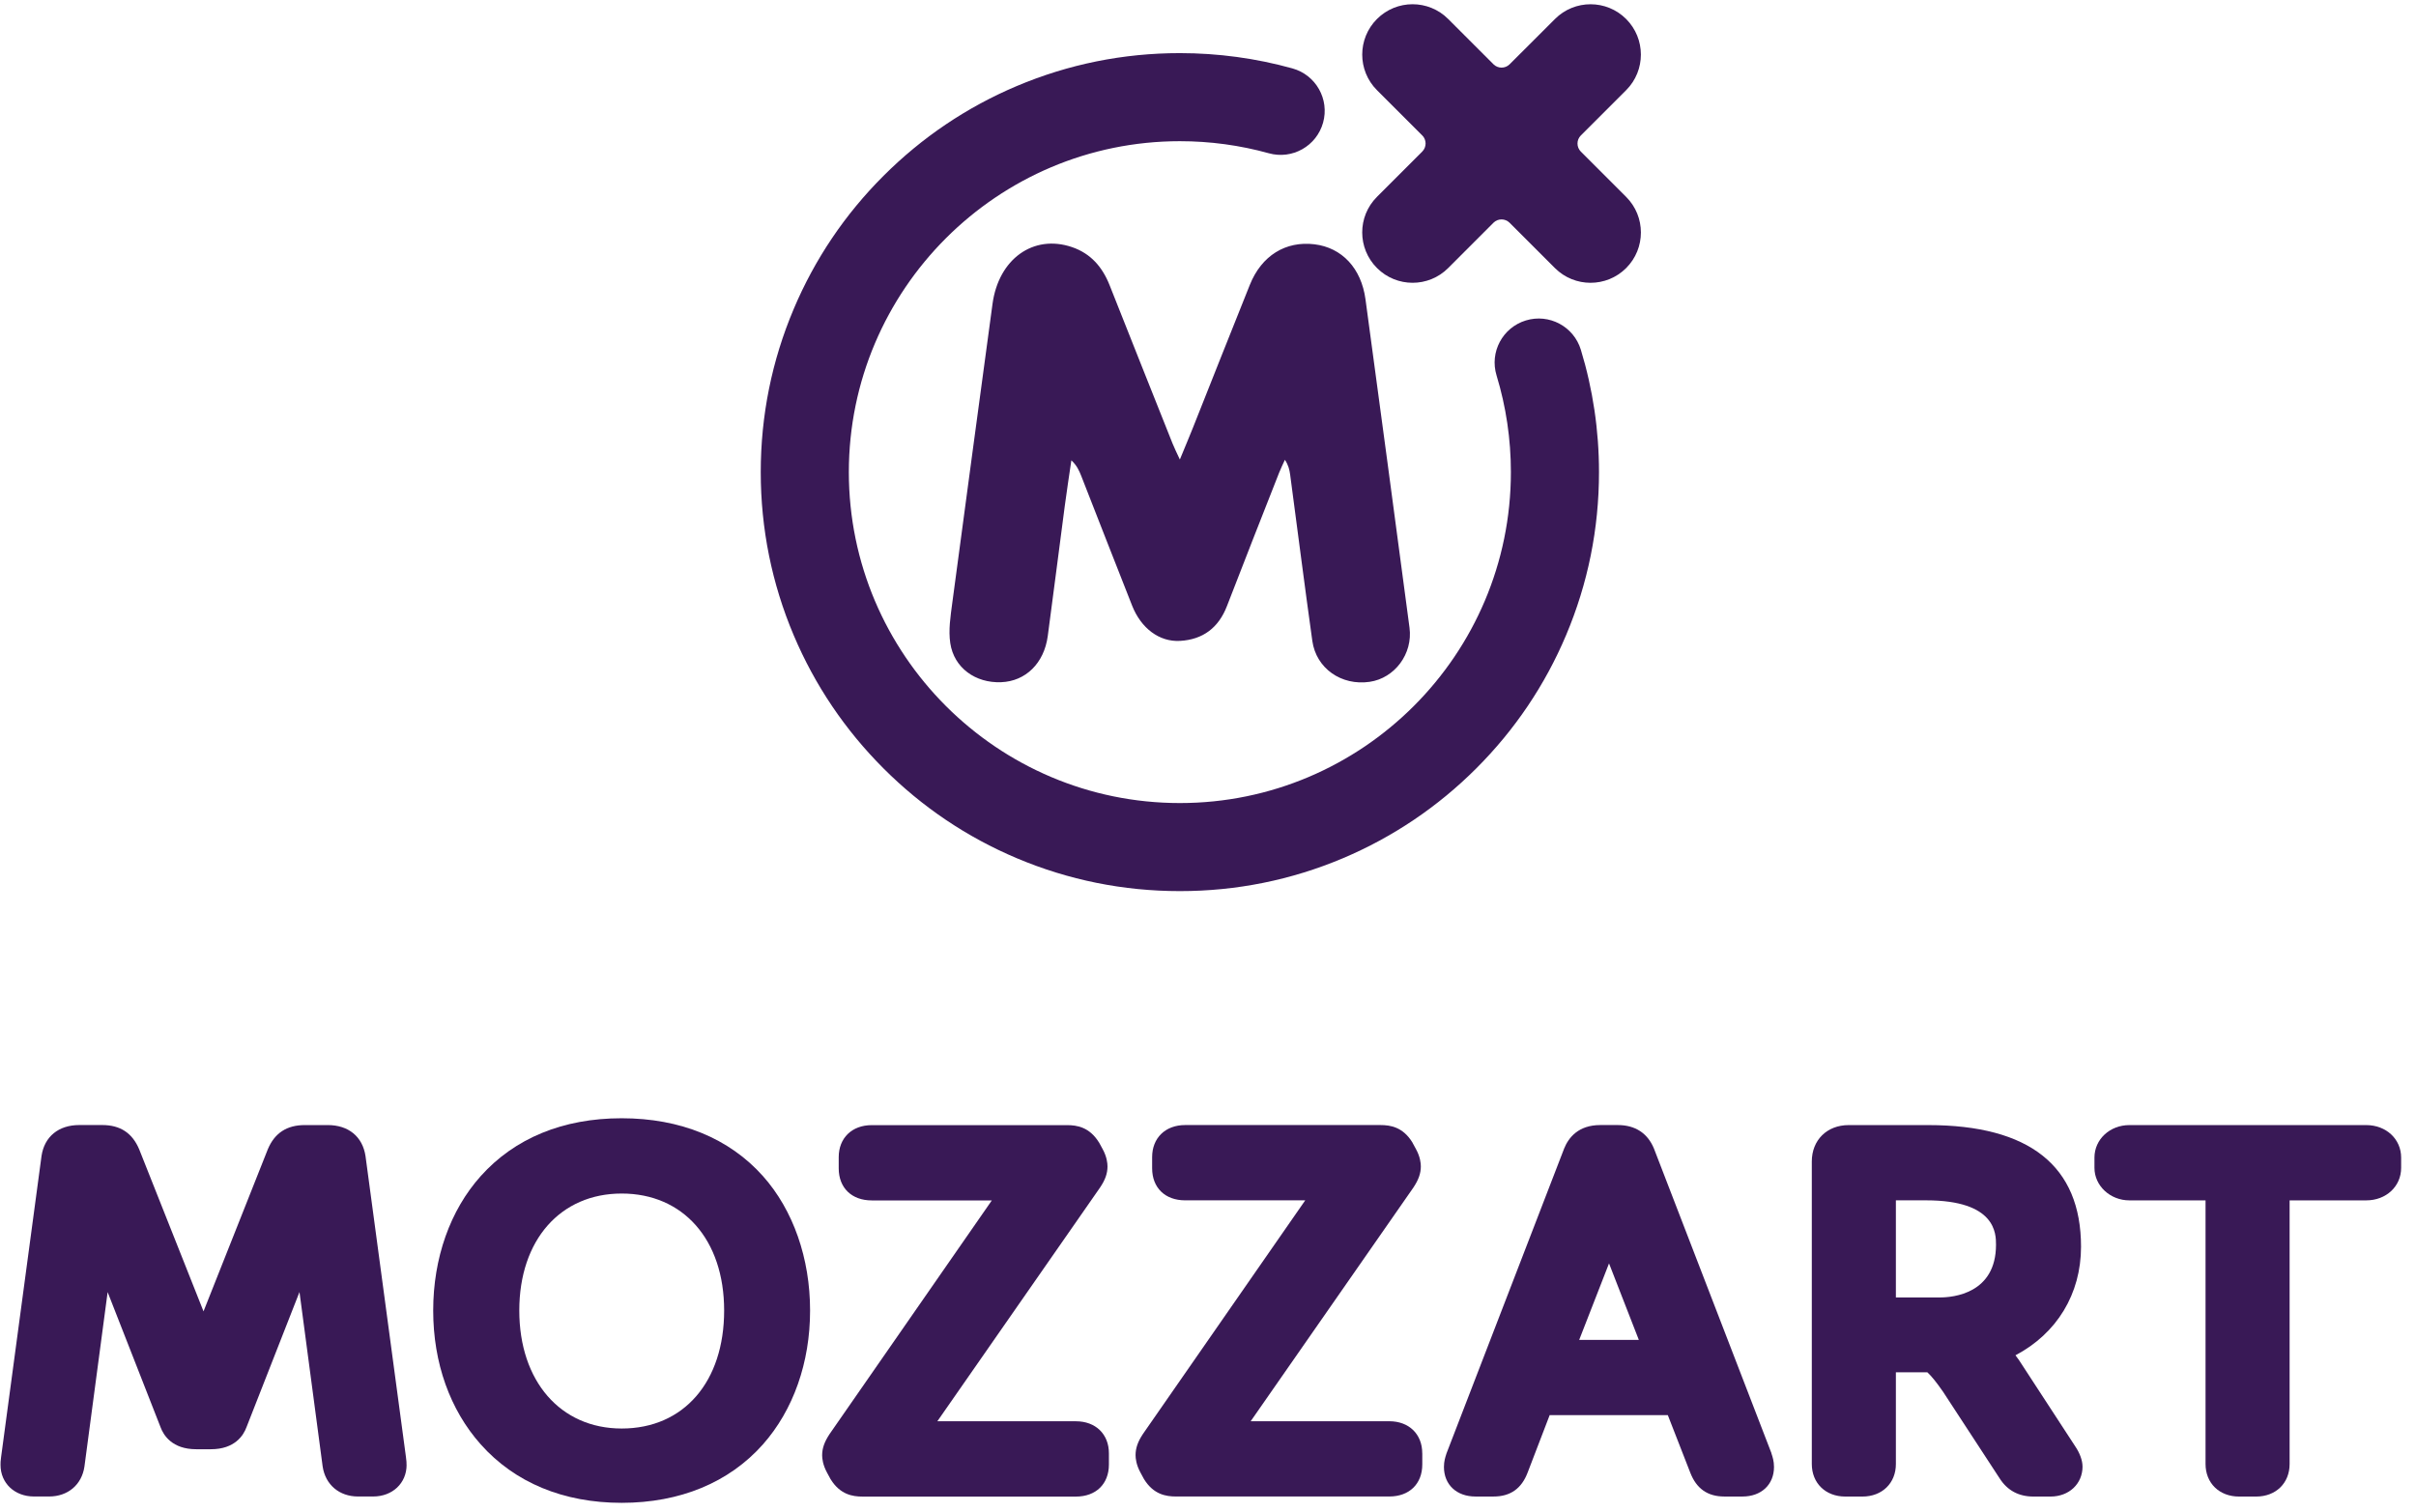 <?xml version="1.0" encoding="UTF-8"?>
<svg xmlns="http://www.w3.org/2000/svg" width="147" height="92" viewBox="0 0 147 92" fill="none">
  <path d="M24.736 89.158C24.736 89.059 24.736 88.899 24.699 88.67L22.239 70.359C22.06 69.174 21.203 68.473 19.942 68.473H18.547C17.453 68.473 16.713 68.954 16.297 69.941L12.383 79.811L8.471 69.954C8.051 68.954 7.316 68.471 6.219 68.471H4.824C3.566 68.471 2.707 69.172 2.528 70.344L0.068 88.668C0.032 88.897 0.032 89.057 0.032 89.156C0.032 90.267 0.889 91.078 2.068 91.078H2.986C4.131 91.078 4.976 90.362 5.137 89.259L6.549 78.639L9.77 86.864C9.95 87.355 10.48 88.202 11.94 88.202H12.831C14.291 88.202 14.82 87.353 15.003 86.847L18.222 78.635L19.631 89.248C19.797 90.364 20.644 91.078 21.783 91.078H22.703C23.881 91.078 24.739 90.267 24.739 89.156" fill="#391956"></path>
  <path d="M46.422 71.579C44.369 69.277 41.396 68.058 37.825 68.058C34.253 68.058 31.312 69.277 29.251 71.577C27.386 73.661 26.358 76.567 26.358 79.76C26.358 82.954 27.383 85.811 29.249 87.905C31.32 90.233 34.285 91.464 37.825 91.464C41.365 91.464 44.358 90.233 46.422 87.905C48.27 85.817 49.289 82.926 49.289 79.76C49.289 76.594 48.27 73.655 46.422 71.579ZM37.827 86.941C34.098 86.941 31.596 84.055 31.596 79.76C31.596 75.466 34.1 72.64 37.827 72.64C41.554 72.64 44.06 75.434 44.06 79.76C44.06 84.086 41.613 86.941 37.827 86.941Z" fill="#391956"></path>
  <path d="M50.023 88.567C50.023 88.759 50.061 89.147 50.315 89.616L50.523 90L50.533 90.019L50.546 90.038C51.12 90.963 51.88 91.084 52.479 91.084H65.462C66.681 91.084 67.471 90.318 67.471 89.133V88.45C67.471 87.284 66.664 86.5 65.462 86.5H57.032L66.929 72.279C67.246 71.811 67.385 71.418 67.385 70.99C67.385 70.796 67.347 70.405 67.091 69.937L66.885 69.559L66.874 69.538L66.862 69.523C66.286 68.597 65.528 68.477 64.929 68.477H53.04C51.838 68.477 51.031 69.26 51.031 70.426V71.107C51.031 72.292 51.819 73.059 53.04 73.059H60.347L50.477 87.275C50.162 87.75 50.023 88.145 50.023 88.57" fill="#391956"></path>
  <path d="M86.536 88.448C86.536 87.282 85.729 86.498 84.53 86.498H76.097L85.996 72.277C86.311 71.804 86.45 71.412 86.45 70.987C86.45 70.794 86.412 70.405 86.154 69.935L85.948 69.556L85.939 69.535L85.929 69.519C85.356 68.592 84.595 68.472 83.994 68.472H72.109C70.908 68.472 70.101 69.256 70.101 70.422V71.103C70.101 72.288 70.889 73.054 72.109 73.054H79.416L69.544 87.269C69.229 87.74 69.093 88.137 69.093 88.563C69.093 88.754 69.13 89.143 69.387 89.616L69.593 89.996L69.603 90.015L69.614 90.032C70.189 90.958 70.948 91.078 71.546 91.078H84.532C85.75 91.078 86.538 90.311 86.538 89.126V88.445L86.536 88.448Z" fill="#391956"></path>
  <path d="M107.782 88.445L107.778 88.431L100.633 69.901C100.246 68.964 99.488 68.472 98.433 68.472H97.366C96.03 68.472 95.438 69.243 95.173 69.891L88.021 88.431L88.015 88.445L88.009 88.466L88.002 88.487C87.937 88.687 87.856 88.937 87.856 89.28C87.856 90.357 88.626 91.08 89.774 91.08H90.87C91.898 91.08 92.578 90.599 92.95 89.616L94.288 86.128H101.478L102.841 89.622C103.217 90.601 103.898 91.08 104.921 91.08H106.018C107.167 91.08 107.938 90.355 107.938 89.28C107.938 88.918 107.847 88.651 107.782 88.458L107.776 88.445H107.782ZM96.085 81.546L97.9 76.891L99.713 81.546H96.085Z" fill="#391956"></path>
  <path d="M126.709 89.246C126.709 88.886 126.543 88.431 126.264 88.023L122.829 82.754L122.823 82.746L122.814 82.735C122.757 82.655 122.697 82.571 122.629 82.485C125.146 81.159 126.619 78.752 126.619 75.878C126.619 70.966 123.489 68.474 117.316 68.474H112.484C111.161 68.474 110.238 69.386 110.238 70.691V89.101C110.238 90.267 111.077 91.082 112.278 91.082H113.316C114.516 91.082 115.354 90.267 115.354 89.101V83.521H117.27C117.533 83.765 117.816 84.118 118.217 84.693L121.678 89.992C122.144 90.714 122.833 91.082 123.722 91.082H124.76C125.89 91.082 126.711 90.311 126.711 89.248M118.028 78.966H115.354V73.054H117.199C121.446 73.054 121.446 75.088 121.446 75.756C121.446 78.733 118.831 78.964 118.03 78.964" fill="#391956"></path>
  <path d="M143.97 68.474H129.562C128.371 68.474 127.436 69.344 127.436 70.453V71.077C127.436 72.168 128.39 73.056 129.562 73.056H134.195V89.101C134.195 90.267 135.035 91.082 136.235 91.082H137.273C138.472 91.082 139.31 90.267 139.31 89.101V73.056H143.97C145.185 73.056 146.096 72.206 146.096 71.077V70.453C146.096 69.325 145.185 68.474 143.97 68.474Z" fill="#391956"></path>
  <path d="M86.536 8.24C86.807 8.511 86.807 8.952 86.536 9.225L83.779 11.982C82.582 13.179 82.586 15.116 83.781 16.311C84.977 17.509 86.916 17.511 88.111 16.316L90.868 13.557C91.139 13.286 91.578 13.286 91.851 13.557L94.609 16.316C95.807 17.511 97.746 17.509 98.941 16.316C100.139 15.12 100.139 13.179 98.941 11.982L96.185 9.227C95.914 8.954 95.914 8.515 96.185 8.244L98.944 5.486C100.139 4.288 100.135 2.351 98.941 1.156C97.748 -0.038 95.807 -0.042 94.612 1.156L91.853 3.912C91.582 4.183 91.143 4.183 90.87 3.912L88.114 1.156C86.918 -0.042 84.977 -0.042 83.781 1.156C82.586 2.353 82.584 4.29 83.781 5.488L86.538 8.244L86.536 8.24Z" fill="#391956"></path>
  <path d="M76.048 17.33C74.88 20.234 73.733 23.144 72.576 26.051C72.344 26.631 72.101 27.207 71.788 27.967C71.586 27.53 71.454 27.27 71.347 27.001C70.067 23.789 68.786 20.576 67.514 17.36C67.078 16.255 66.367 15.427 65.222 15.038C62.87 14.24 60.756 15.765 60.388 18.503C59.573 24.566 58.745 30.629 57.941 36.694C57.834 37.505 57.699 38.352 57.819 39.144C58.046 40.65 59.353 41.579 60.911 41.52C62.405 41.463 63.527 40.367 63.75 38.713C64.103 36.077 64.437 33.436 64.785 30.797C64.907 29.869 65.052 28.944 65.187 28.016C65.519 28.324 65.662 28.644 65.788 28.967C66.821 31.6 67.844 34.234 68.884 36.862C69.426 38.234 70.536 39.079 71.802 39.005C73.191 38.925 74.145 38.207 74.655 36.881C75.7 34.165 76.771 31.461 77.834 28.753C77.937 28.492 78.063 28.24 78.179 27.984C78.393 28.305 78.458 28.593 78.498 28.885C78.948 32.259 79.376 35.633 79.847 39.003C80.082 40.682 81.62 41.747 83.336 41.497C84.862 41.274 85.971 39.791 85.761 38.203C84.876 31.541 83.986 24.877 83.082 18.215C82.826 16.318 81.645 15.072 79.979 14.868C78.225 14.654 76.76 15.557 76.048 17.33Z" fill="#391956"></path>
  <path d="M71.788 54.234C68.347 54.234 65.006 53.56 61.861 52.23C58.823 50.947 56.096 49.108 53.756 46.766C51.416 44.425 49.577 41.699 48.292 38.661C46.962 35.516 46.287 32.175 46.287 28.734C46.287 25.293 46.962 21.952 48.292 18.807C49.575 15.769 51.413 13.042 53.756 10.702C56.096 8.362 58.823 6.523 61.861 5.238C65.006 3.908 68.347 3.233 71.788 3.233C74.114 3.233 76.418 3.546 78.639 4.164C80.065 4.561 80.899 6.038 80.502 7.465C80.105 8.891 78.628 9.725 77.202 9.328C75.45 8.841 73.628 8.593 71.788 8.593C60.683 8.593 51.647 17.629 51.647 28.734C51.647 39.839 60.683 48.875 71.788 48.875C82.893 48.875 91.929 39.839 91.929 28.734C91.929 26.728 91.635 24.748 91.057 22.849C90.624 21.433 91.423 19.935 92.839 19.503C94.255 19.07 95.753 19.868 96.185 21.284C96.919 23.69 97.29 26.196 97.29 28.734C97.29 32.175 96.616 35.516 95.286 38.661C94.003 41.699 92.164 44.425 89.822 46.766C87.481 49.106 84.754 50.944 81.717 52.23C78.572 53.56 75.231 54.234 71.79 54.234H71.788Z" fill="#391956"></path>
</svg>
